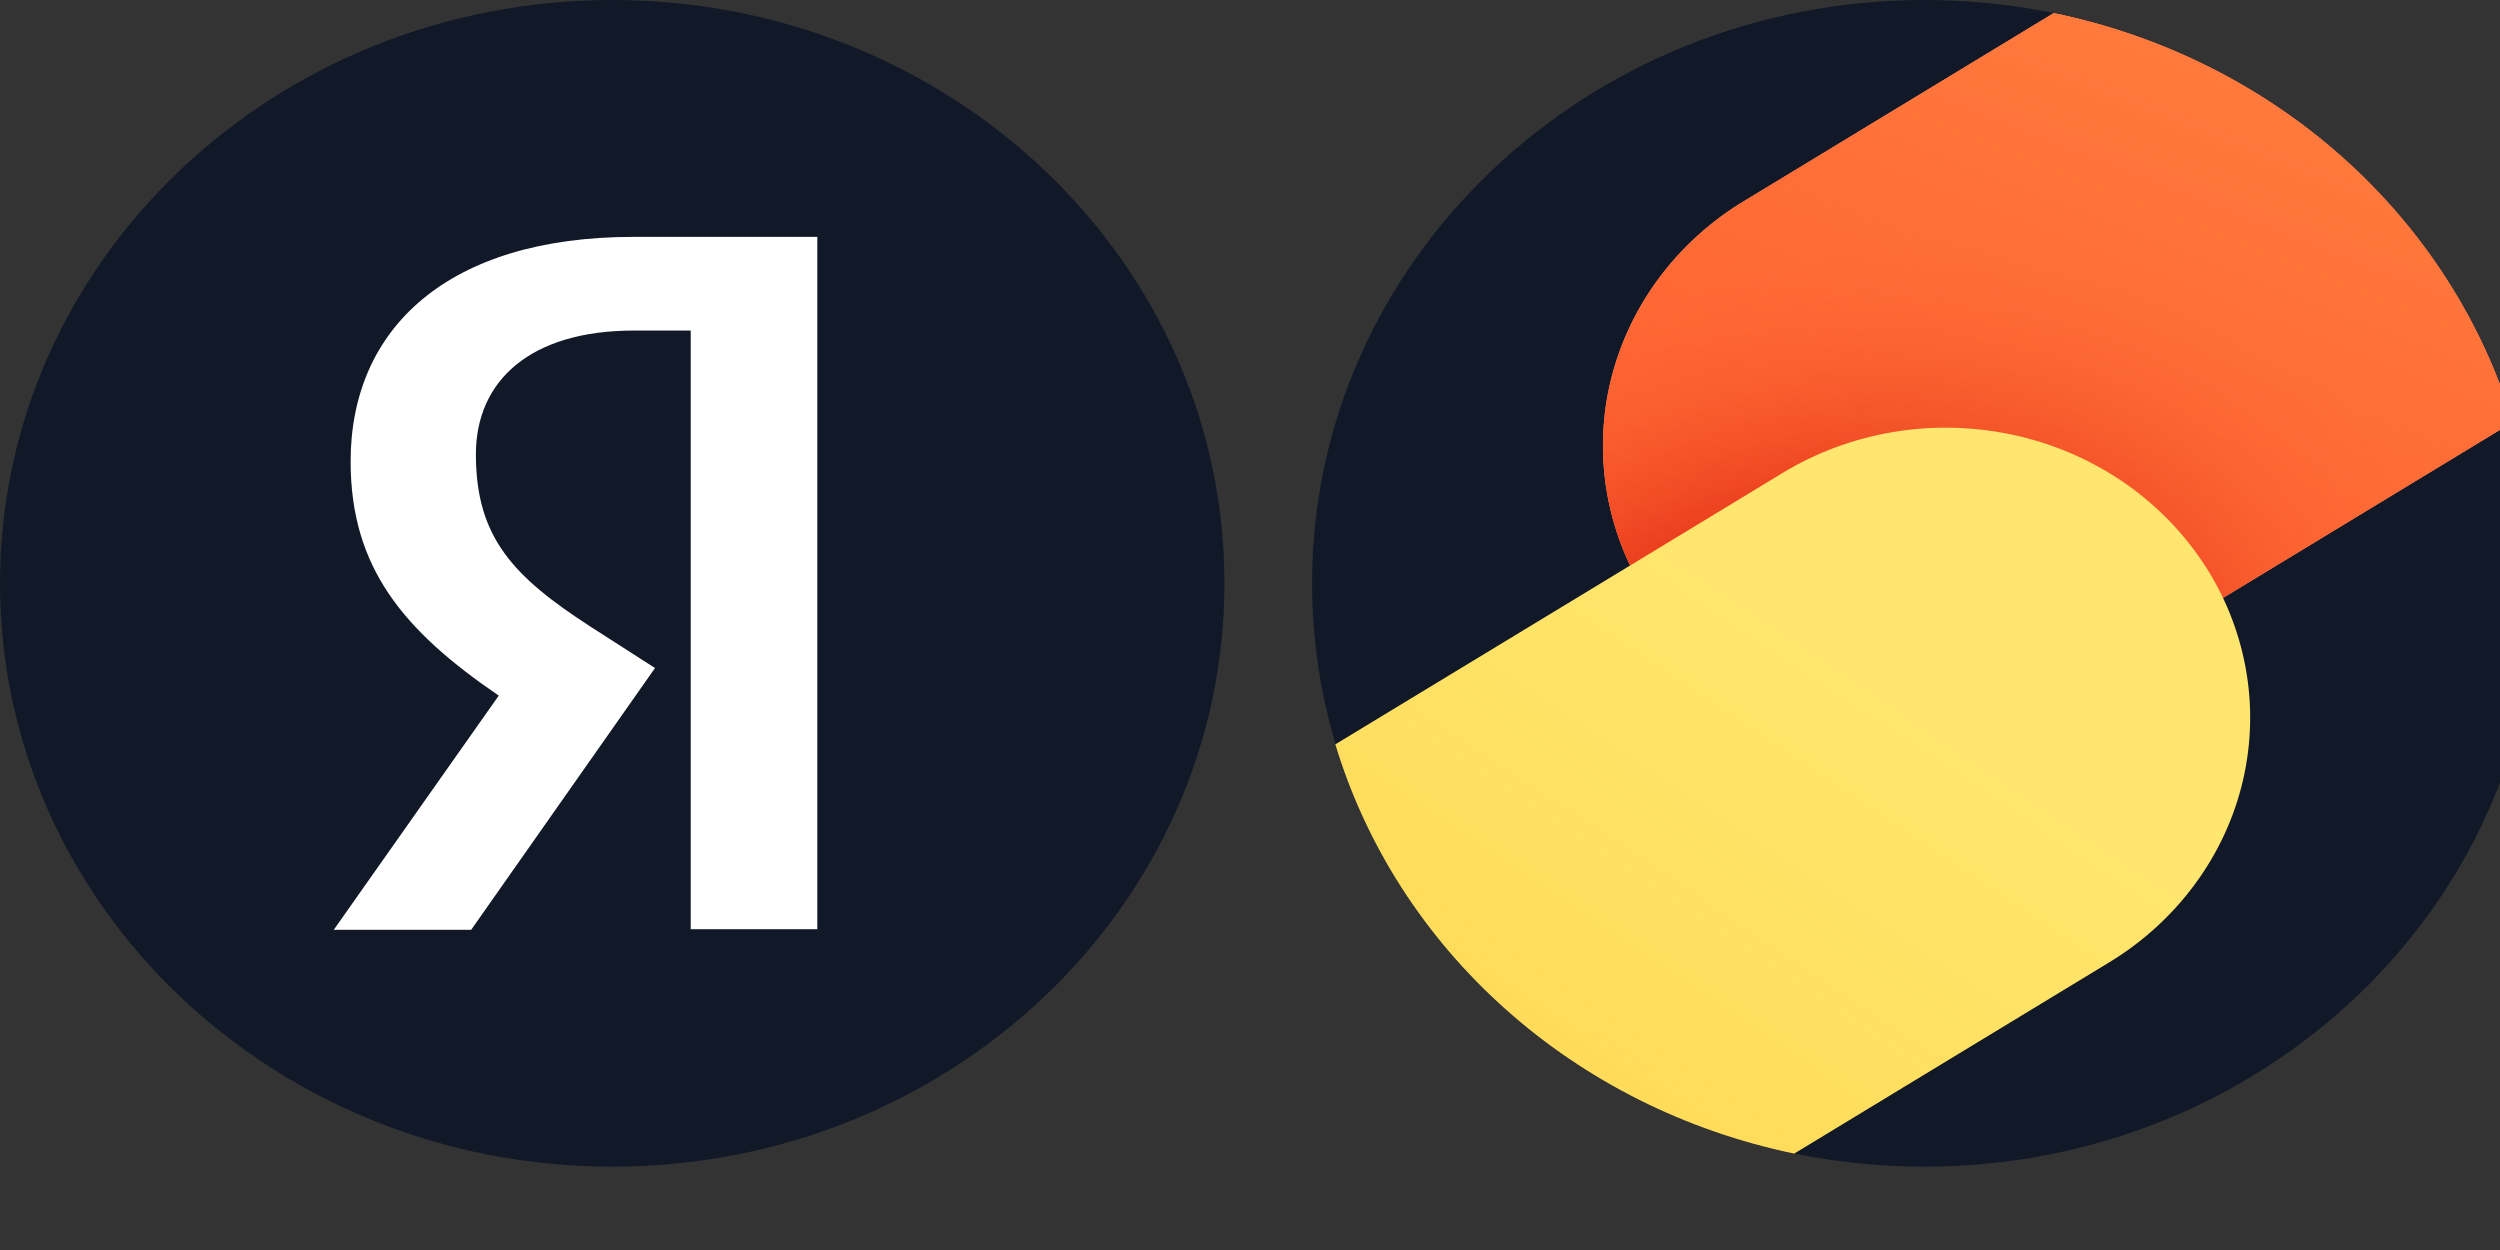 <svg width="28" height="14" viewBox="0 0 28 14" fill="none" xmlns="http://www.w3.org/2000/svg">
<rect x="0" y="0" width="28" height="14" fill="#333333" stroke="none"/>
<g clip-path="url(#clip0_582_1471)">
<path d="M13.714 6.533C13.714 2.925 10.644 0 6.857 0C3.07 0 0 2.925 0 6.533C0 10.142 3.07 13.067 6.857 13.067C10.644 13.067 13.714 10.142 13.714 6.533Z" fill="#111928"/>
<path d="M7.736 3.702H7.102C5.941 3.702 5.33 4.262 5.33 5.089C5.33 6.023 5.752 6.461 6.619 7.022L7.336 7.482L5.277 10.414H3.738L5.586 7.791C4.522 7.065 3.927 6.361 3.927 5.168C3.927 3.673 5.021 2.653 7.095 2.653H9.154V10.407H7.736V3.702Z" fill="white"/>
<path d="M21.552 13.067C25.34 13.067 28.41 10.142 28.41 6.533C28.41 2.925 25.34 0 21.552 0C17.765 0 14.695 2.925 14.695 6.533C14.695 10.142 17.765 13.067 21.552 13.067Z" fill="#111928"/>
<path d="M19.478 2.286C18.734 2.756 18.213 3.486 18.027 4.319C17.842 5.151 18.007 6.02 18.487 6.738C18.967 7.456 19.724 7.965 20.594 8.157C21.464 8.349 22.379 8.208 23.141 7.763L28.143 4.727C27.8 3.593 27.14 2.568 26.235 1.761C25.33 0.955 24.213 0.397 23.002 0.147L19.478 2.286Z" fill="#FF9D7C"/>
<path d="M19.478 2.286C18.734 2.756 18.213 3.486 18.027 4.319C17.842 5.151 18.007 6.02 18.487 6.738C18.967 7.456 19.724 7.965 20.594 8.157C21.464 8.349 22.379 8.208 23.141 7.763L28.143 4.727C27.8 3.593 27.14 2.568 26.235 1.761C25.33 0.955 24.213 0.397 23.002 0.147L19.478 2.286Z" fill="#FF6432"/>
<path d="M19.478 2.286C18.734 2.756 18.213 3.486 18.027 4.319C17.842 5.151 18.007 6.02 18.487 6.738C18.967 7.456 19.724 7.965 20.594 8.157C21.464 8.349 22.379 8.208 23.141 7.763L28.143 4.727C27.8 3.593 27.14 2.568 26.235 1.761C25.33 0.955 24.213 0.397 23.002 0.147L19.478 2.286Z" fill="url(#paint0_radial_582_1471)"/>
<path d="M19.478 2.286C18.734 2.756 18.213 3.486 18.027 4.319C17.842 5.151 18.007 6.02 18.487 6.738C18.967 7.456 19.724 7.965 20.594 8.157C21.464 8.349 22.379 8.208 23.141 7.763L28.143 4.727C27.8 3.593 27.14 2.568 26.235 1.761C25.33 0.955 24.213 0.397 23.002 0.147L19.478 2.286Z" fill="url(#paint1_linear_582_1471)"/>
<path d="M14.957 8.337L19.962 5.299C20.339 5.069 20.761 4.913 21.201 4.839C21.642 4.765 22.094 4.775 22.531 4.867C22.968 4.959 23.382 5.133 23.748 5.377C24.115 5.622 24.427 5.933 24.668 6.293C24.909 6.652 25.072 7.054 25.15 7.474C25.228 7.894 25.218 8.324 25.121 8.741C25.024 9.157 24.842 9.551 24.585 9.9C24.328 10.25 24.002 10.548 23.625 10.777L20.095 12.919C18.884 12.668 17.767 12.109 16.863 11.302C15.959 10.496 15.3 9.471 14.957 8.337Z" fill="#FFE66E"/>
<path d="M14.957 8.337L19.962 5.299C20.339 5.069 20.761 4.913 21.201 4.839C21.642 4.765 22.094 4.775 22.531 4.867C22.968 4.959 23.382 5.133 23.748 5.377C24.115 5.622 24.427 5.933 24.668 6.293C24.909 6.652 25.072 7.054 25.15 7.474C25.228 7.894 25.218 8.324 25.121 8.741C25.024 9.157 24.842 9.551 24.585 9.9C24.328 10.25 24.002 10.548 23.625 10.777L20.095 12.919C18.884 12.668 17.767 12.109 16.863 11.302C15.959 10.496 15.3 9.471 14.957 8.337Z" fill="url(#paint2_linear_582_1471)"/>
</g>
<defs>
<radialGradient id="paint0_radial_582_1471" cx="0" cy="0" r="1" gradientUnits="userSpaceOnUse" gradientTransform="translate(19.976 9.103) rotate(-33.594) scale(8.086 5.846)">
<stop stop-color="#CC0700" stop-opacity="0.97"/>
<stop offset="0.067" stop-color="#CC0700" stop-opacity="0.962"/>
<stop offset="0.133" stop-color="#CC0700" stop-opacity="0.936"/>
<stop offset="0.2" stop-color="#CC0700" stop-opacity="0.891"/>
<stop offset="0.267" stop-color="#CC0700" stop-opacity="0.827"/>
<stop offset="0.333" stop-color="#CC0700" stop-opacity="0.745"/>
<stop offset="0.4" stop-color="#CC0700" stop-opacity="0.648"/>
<stop offset="0.467" stop-color="#CC0700" stop-opacity="0.541"/>
<stop offset="0.533" stop-color="#CC0700" stop-opacity="0.429"/>
<stop offset="0.6" stop-color="#CC0700" stop-opacity="0.322"/>
<stop offset="0.667" stop-color="#CC0700" stop-opacity="0.225"/>
<stop offset="0.733" stop-color="#CC0700" stop-opacity="0.143"/>
<stop offset="0.8" stop-color="#CC0700" stop-opacity="0.079"/>
<stop offset="0.867" stop-color="#CC0700" stop-opacity="0.034"/>
<stop offset="0.933" stop-color="#CC0700" stop-opacity="0.01"/>
<stop offset="1" stop-color="#CC0700" stop-opacity="0"/>
</radialGradient>
<linearGradient id="paint1_linear_582_1471" x1="20.416" y1="7.421" x2="24.792" y2="-3.666" gradientUnits="userSpaceOnUse">
<stop stop-color="#FF8140" stop-opacity="0"/>
<stop offset="0.067" stop-color="#FF8140" stop-opacity="0.01"/>
<stop offset="0.133" stop-color="#FF8140" stop-opacity="0.036"/>
<stop offset="0.2" stop-color="#FF8140" stop-opacity="0.082"/>
<stop offset="0.267" stop-color="#FF8140" stop-opacity="0.147"/>
<stop offset="0.333" stop-color="#FF8140" stop-opacity="0.232"/>
<stop offset="0.4" stop-color="#FF8140" stop-opacity="0.332"/>
<stop offset="0.467" stop-color="#FF8140" stop-opacity="0.443"/>
<stop offset="0.533" stop-color="#FF8140" stop-opacity="0.557"/>
<stop offset="0.6" stop-color="#FF8140" stop-opacity="0.668"/>
<stop offset="0.667" stop-color="#FF8140" stop-opacity="0.768"/>
<stop offset="0.733" stop-color="#FF8140" stop-opacity="0.853"/>
<stop offset="0.8" stop-color="#FF8140" stop-opacity="0.918"/>
<stop offset="0.867" stop-color="#FF8140" stop-opacity="0.964"/>
<stop offset="0.933" stop-color="#FF8140" stop-opacity="0.991"/>
<stop offset="1" stop-color="#FF8140"/>
</linearGradient>
<linearGradient id="paint2_linear_582_1471" x1="20.618" y1="7.404" x2="16.387" y2="13.745" gradientUnits="userSpaceOnUse">
<stop stop-color="#FFD750" stop-opacity="0"/>
<stop offset="1" stop-color="#FFD750"/>
</linearGradient>
<clipPath id="clip0_582_1471">
<rect width="28" height="14" fill="white"/>
</clipPath>
</defs>
</svg>
